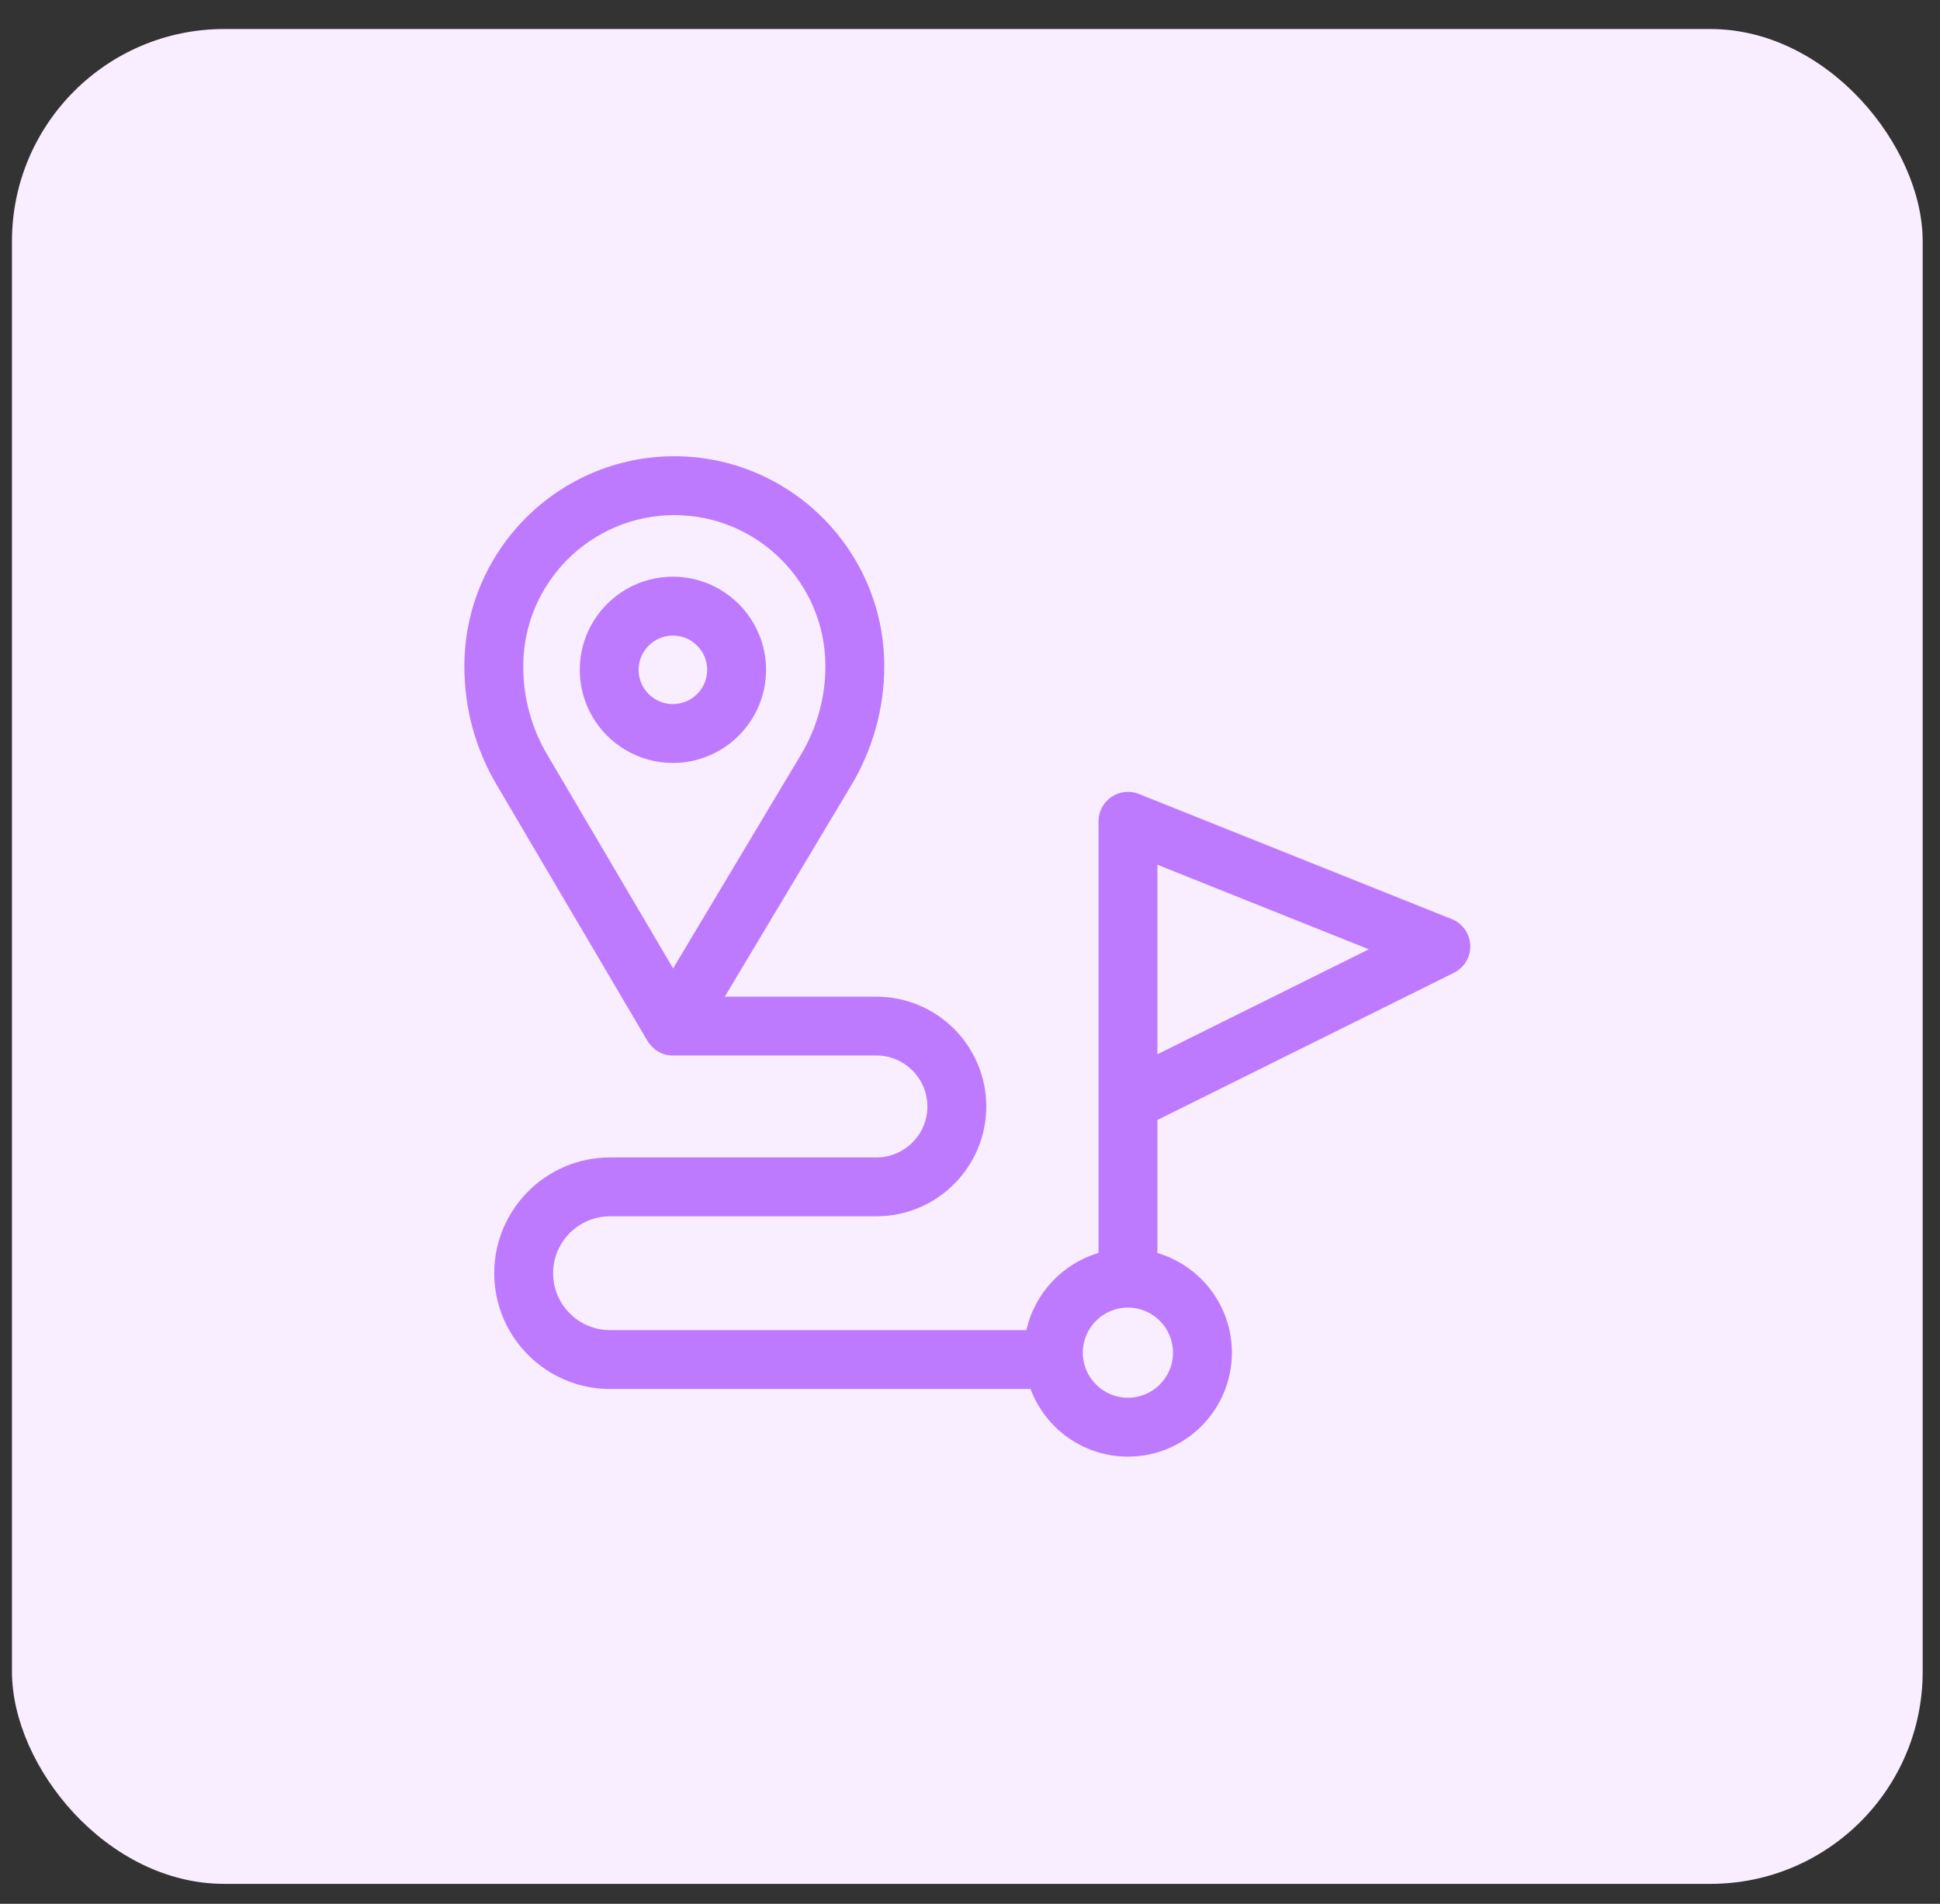 <svg width="54" height="53" viewBox="0 0 54 53" fill="none" xmlns="http://www.w3.org/2000/svg">
<rect x="0" y="0" width="54" height="53" fill="#333333" stroke="none"/>
<rect x="0.333" y="0.808" width="53.185" height="51.638" rx="5.909" fill="#F9EEFF"/>
<g clip-path="url(#clip0_2766_294)">
<path d="M21.323 18.648C21.323 17.218 20.16 16.055 18.73 16.055C17.301 16.055 16.138 17.218 16.138 18.648C16.138 20.077 17.301 21.24 18.73 21.24C20.16 21.24 21.323 20.077 21.323 18.648ZM18.73 19.601C18.204 19.601 17.776 19.174 17.776 18.648C17.776 18.122 18.204 17.694 18.73 17.694C19.256 17.694 19.684 18.122 19.684 18.648C19.684 19.174 19.256 19.601 18.73 19.601Z" fill="#BE7AFF"/>
<path d="M40.925 26.315C40.912 25.992 40.711 25.707 40.411 25.587L31.701 22.103C31.448 22.002 31.162 22.033 30.937 22.186C30.712 22.338 30.577 22.592 30.577 22.864V34.882C29.576 35.178 28.799 36.002 28.571 37.03H16.981C16.107 37.03 15.396 36.319 15.396 35.446C15.396 34.572 16.107 33.861 16.981 33.861H24.395C26.081 33.861 27.453 32.49 27.453 30.804C27.453 29.118 26.081 27.747 24.395 27.747H20.175L23.701 21.853C24.298 20.854 24.614 19.71 24.614 18.547C24.614 15.324 21.992 12.702 18.77 12.702C15.547 12.702 12.926 15.324 12.926 18.546V18.567C12.926 19.716 13.234 20.846 13.816 21.835L18.024 28.982C18.155 29.193 18.398 29.387 18.728 29.385H24.395C25.177 29.385 25.814 30.022 25.814 30.804C25.814 31.586 25.177 32.222 24.395 32.222H16.981C15.203 32.222 13.757 33.668 13.757 35.446C13.757 37.223 15.203 38.669 16.981 38.669H28.684C29.095 39.768 30.156 40.552 31.396 40.552C32.992 40.552 34.29 39.254 34.29 37.658C34.29 36.346 33.414 35.237 32.216 34.882V31.18L40.471 27.082C40.76 26.938 40.938 26.638 40.925 26.315ZM15.229 21.004C14.794 20.266 14.565 19.423 14.565 18.567V18.546C14.565 16.228 16.451 14.341 18.77 14.341C21.089 14.341 22.975 16.228 22.975 18.546C22.975 19.414 22.74 20.266 22.294 21.011L18.736 26.96L15.229 21.004ZM32.651 37.658C32.651 38.35 32.088 38.913 31.396 38.913C30.704 38.913 30.14 38.35 30.14 37.658C30.14 36.966 30.702 36.404 31.393 36.402C31.395 36.402 31.395 36.402 31.396 36.402C31.397 36.402 31.398 36.402 31.399 36.402C32.09 36.404 32.651 36.966 32.651 37.658ZM32.216 29.35V24.074L38.101 26.428L32.216 29.35Z" fill="#BE7AFF"/>
</g>
<defs>
<clipPath id="clip0_2766_294">
<rect width="28" height="28" fill="white" transform="translate(12.926 12.627)"/>
</clipPath>
</defs>
</svg>
